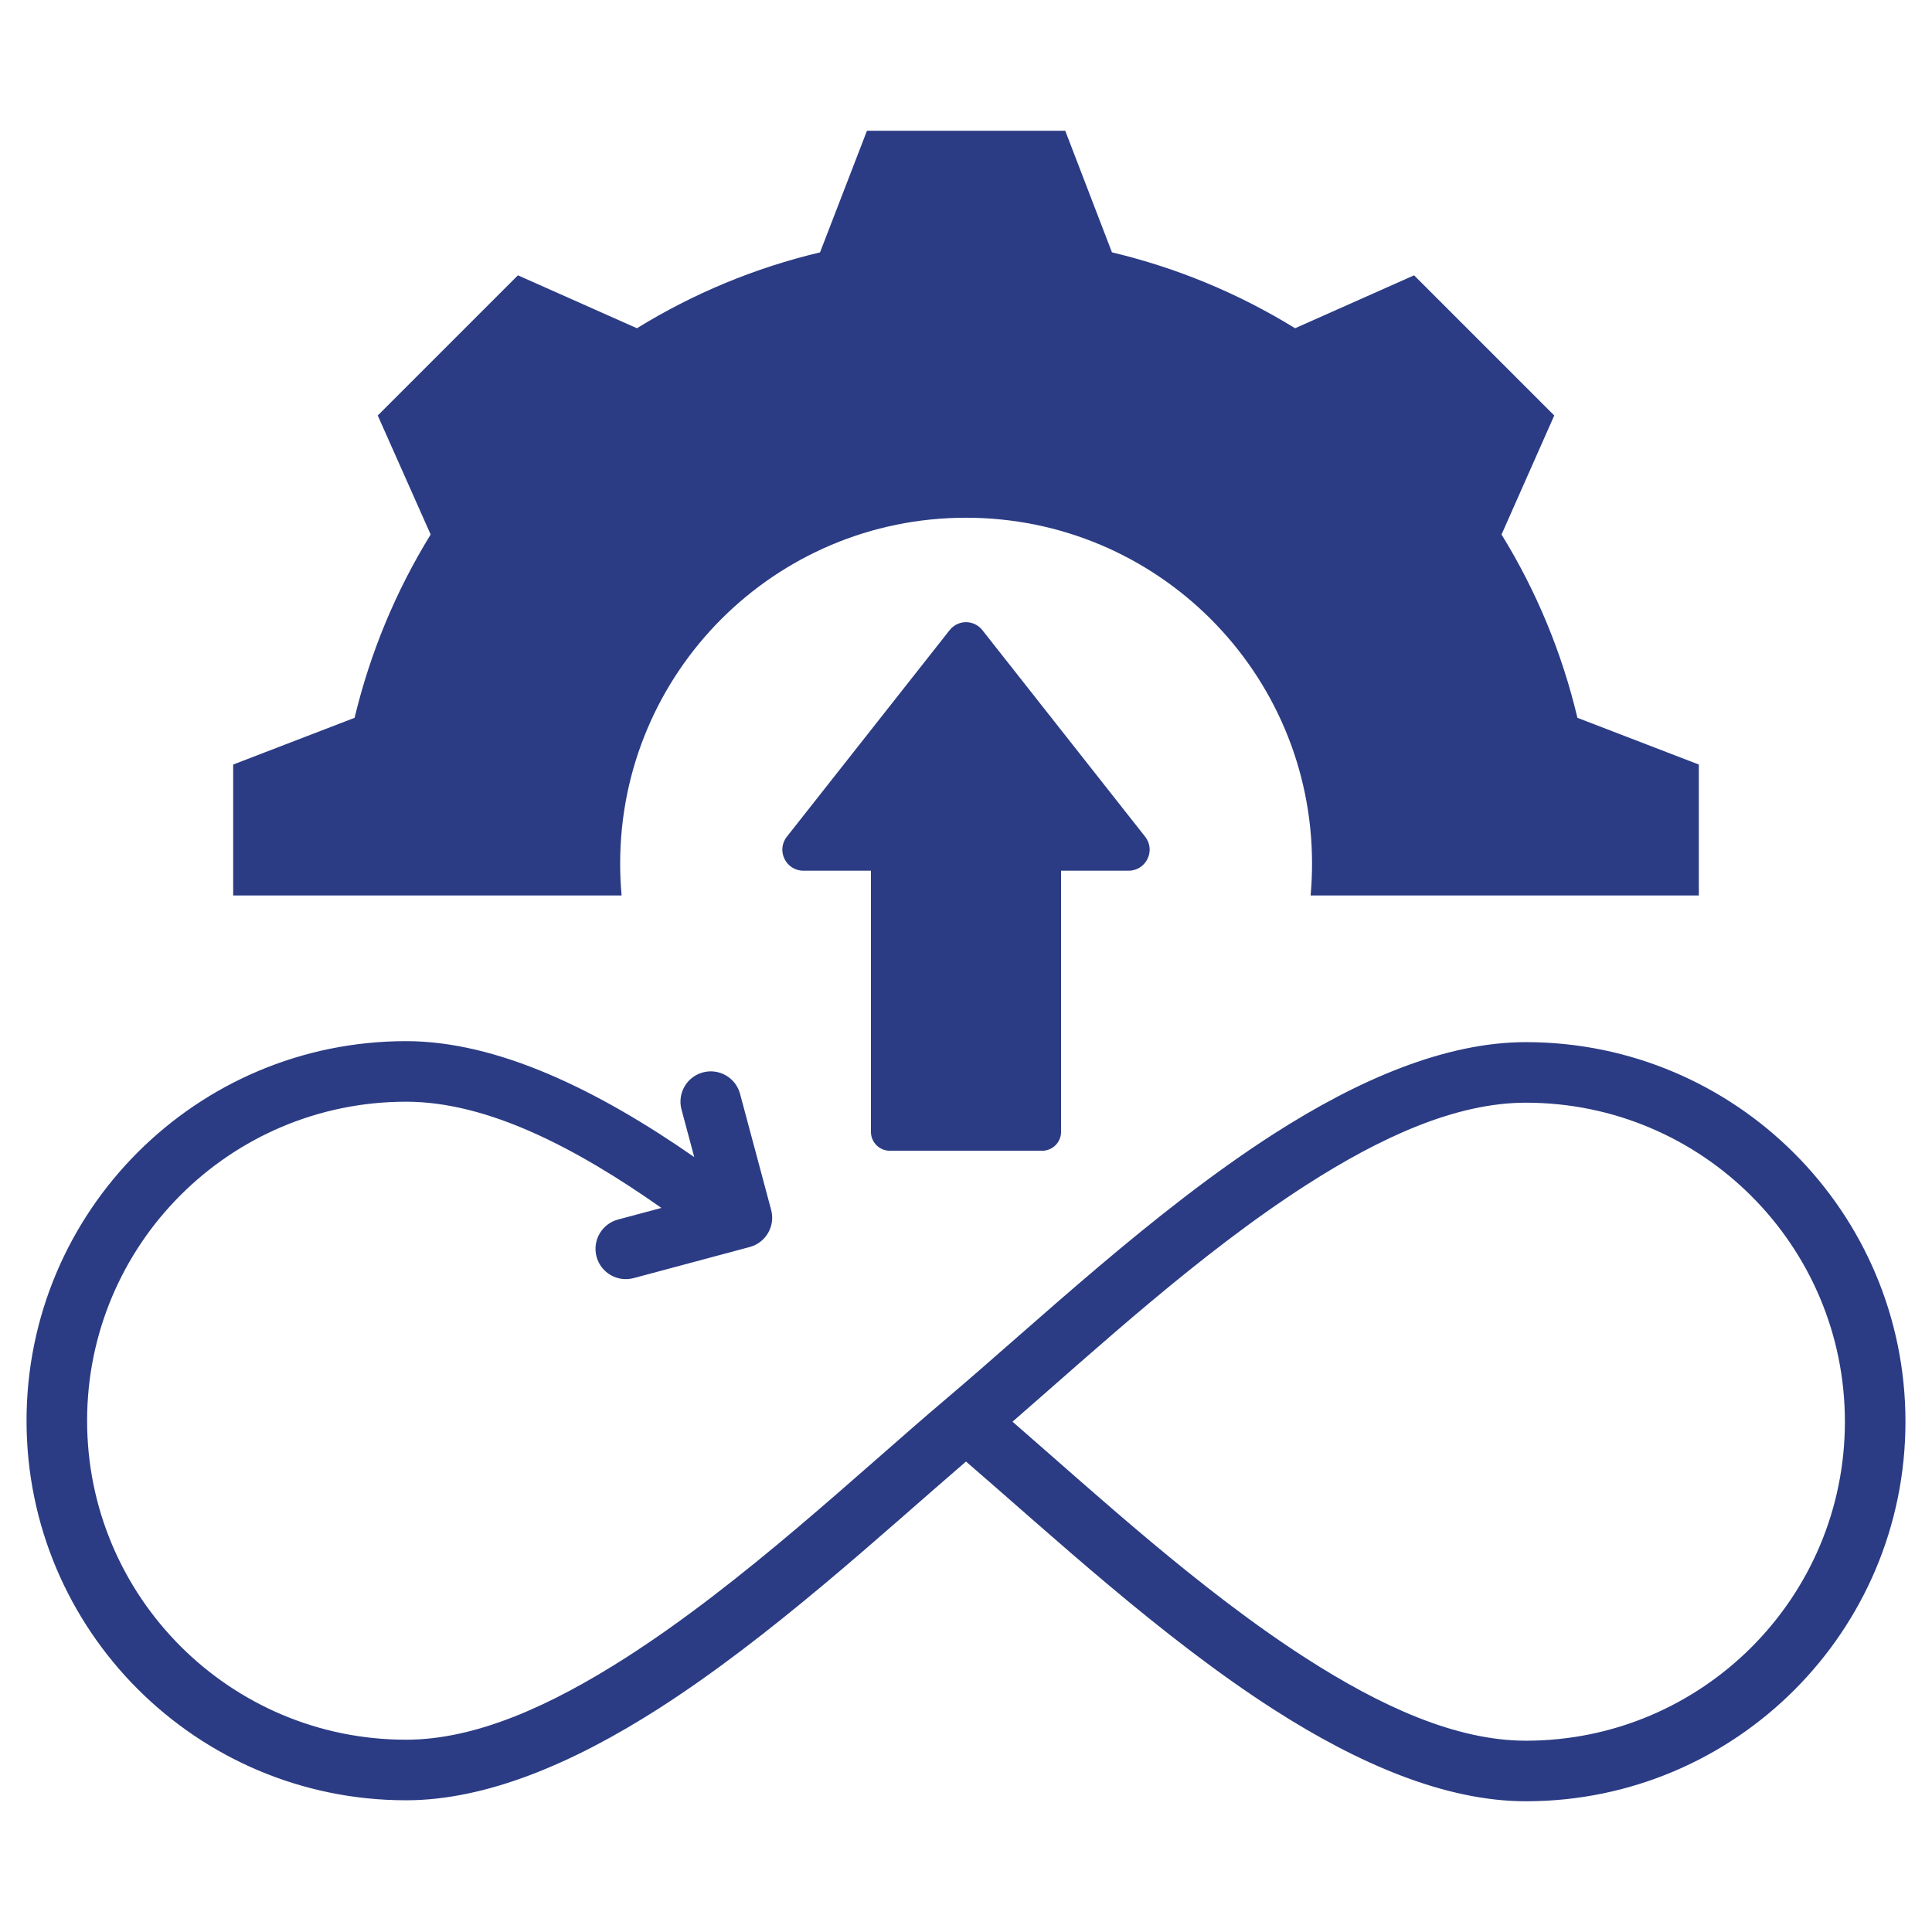 <svg width="510" height="510" viewBox="0 0 510 510" fill="none" xmlns="http://www.w3.org/2000/svg">
<path fill-rule="evenodd" clip-rule="evenodd" d="M254.999 385.806C232.179 405.465 203.352 432.164 173.797 451.071C151.361 465.424 128.411 475.229 107.203 475.229C51.878 475.229 7.007 430.358 7.007 375.033C7.007 319.692 51.878 274.837 107.203 274.837C131.375 274.837 157.853 287.779 183.265 305.44L179.9 292.882C178.757 288.617 181.292 284.227 185.557 283.084C189.821 281.941 194.212 284.476 195.354 288.741L203.564 319.38C204.708 323.648 202.175 328.034 197.907 329.178L167.268 337.388C163.003 338.53 158.613 335.996 157.47 331.731C156.327 327.466 158.862 323.076 163.127 321.933L174.595 318.86C152.022 302.996 128.735 290.824 107.203 290.824C60.705 290.824 22.993 328.522 22.993 375.033C22.993 421.531 60.705 459.242 107.203 459.242C125.73 459.242 145.582 450.143 165.182 437.604C196.404 417.63 226.74 388.721 249.838 369.191L249.839 369.19C273.384 349.272 304.366 319.783 336.192 299.35C358.631 284.943 381.586 275.098 402.797 275.098C458.122 275.098 502.993 319.952 502.993 375.294C502.993 430.618 458.122 475.49 402.797 475.49C381.586 475.49 358.631 465.641 336.191 451.233C306.64 432.257 277.817 405.475 254.999 385.806ZM267.276 375.292C289.317 394.414 316.714 419.727 344.829 437.78C364.426 450.364 384.273 459.503 402.797 459.503C449.295 459.503 487.007 421.791 487.007 375.294C487.007 328.782 449.295 291.085 402.797 291.085C384.273 291.085 364.425 300.221 344.829 312.803C316.714 330.854 289.317 356.165 267.276 375.292ZM164.088 236.38H61.553V201.819L93.601 189.485C97.713 172.354 104.46 156.066 113.684 141.097L99.716 109.681L136.718 72.679L168.134 86.647C183.103 77.423 199.391 70.676 216.469 66.617L228.856 34.516H281.197L293.531 66.617C310.609 70.676 326.897 77.423 341.866 86.647L373.282 72.679L410.284 109.681L396.369 141.097C405.593 156.066 412.34 172.354 416.399 189.485L448.447 201.819V236.38H345.964C346.217 233.608 346.347 230.801 346.347 227.963C346.347 177.519 305.444 136.669 255 136.669C204.556 136.669 163.706 177.519 163.706 227.963C163.706 230.801 163.835 233.608 164.088 236.38ZM212.1 229.845C207.434 229.845 204.852 224.499 207.706 220.875L250.651 166.379C252.871 163.525 257.129 163.525 259.349 166.379L302.294 220.875C305.148 224.499 302.566 229.845 297.9 229.845H280.097V298.772C280.097 301.534 277.858 303.772 275.097 303.772H234.903C232.142 303.772 229.903 301.534 229.903 298.772V229.845H212.1Z" fill="#2B3C84"/>
</svg>
